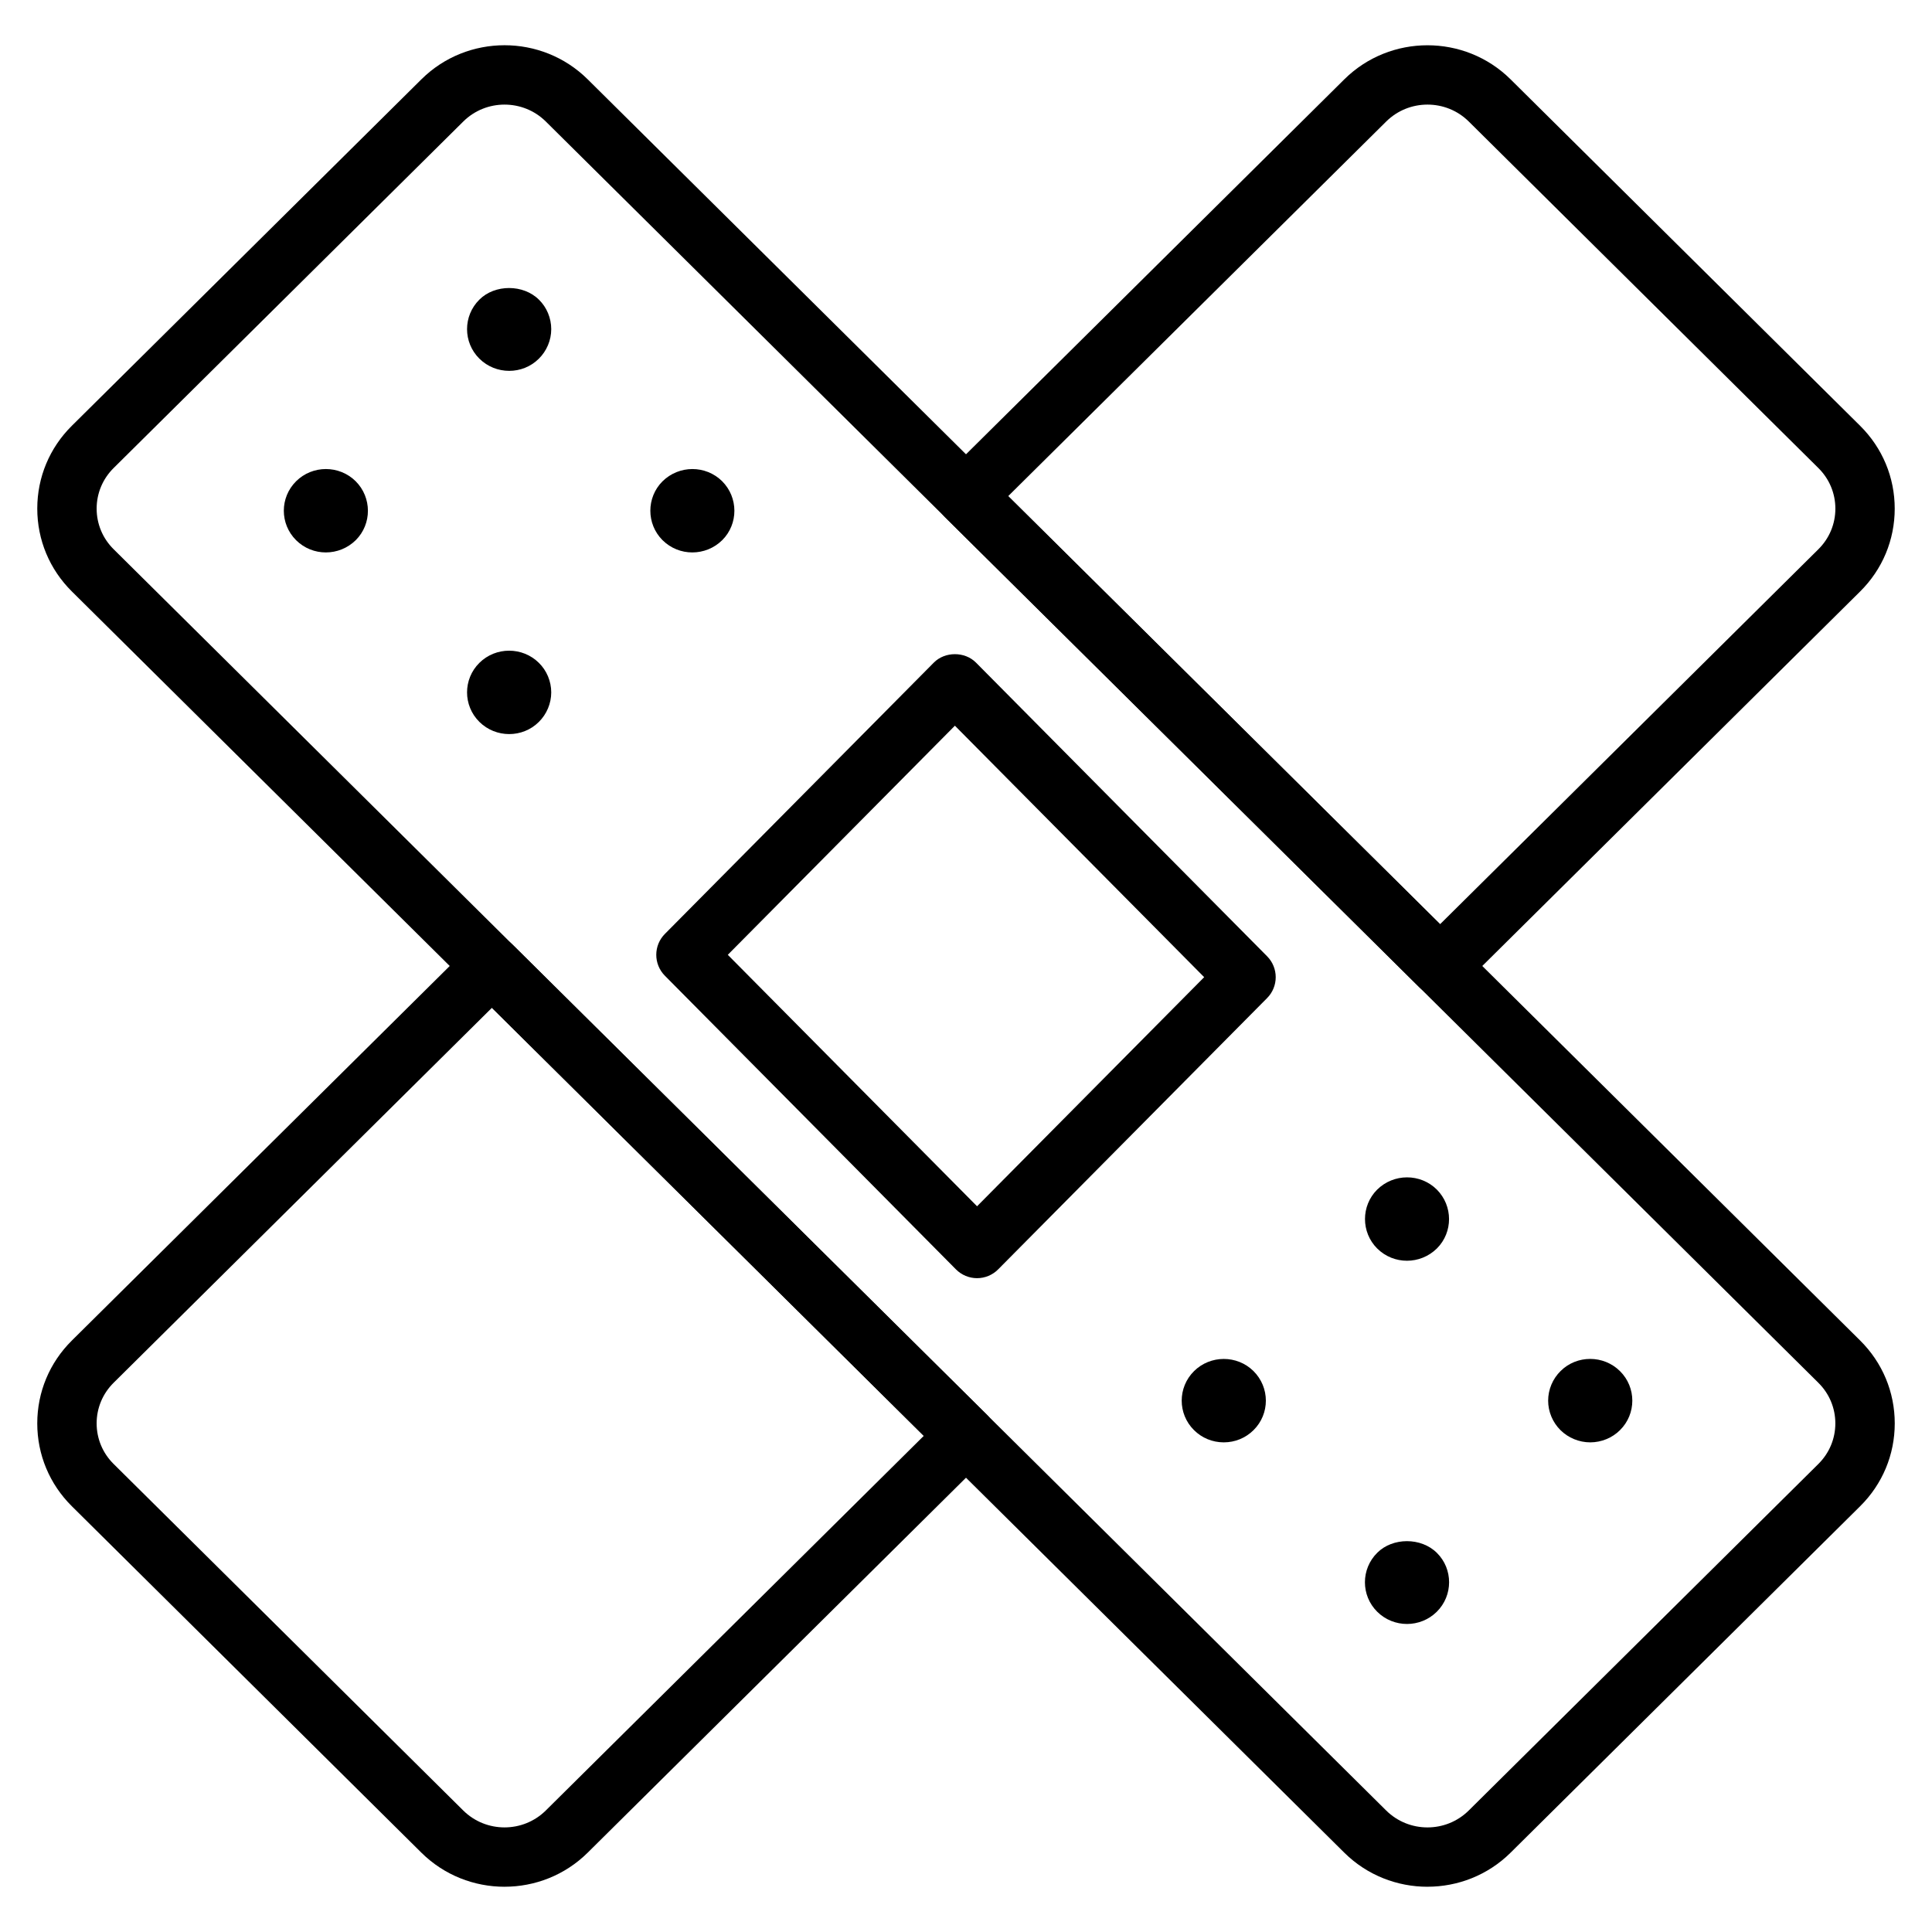 <?xml version="1.0" encoding="UTF-8"?>
<!-- Uploaded to: ICON Repo, www.svgrepo.com, Generator: ICON Repo Mixer Tools -->
<svg fill="#000000" width="800px" height="800px" version="1.1" viewBox="144 144 512 512" xmlns="http://www.w3.org/2000/svg">
 <g>
  <path d="m522.29 644.01c-7.977 0-15.957-3.012-22.035-9.027l-337.21-334.24c-5.91-5.859-9.168-13.66-9.168-21.961 0-8.293 3.254-16.094 9.168-21.953l92.633-91.809c12.148-12.043 31.91-12.039 44.062 0l337.22 334.23c5.91 5.859 9.168 13.66 9.168 21.961 0 8.293-3.254 16.094-9.168 21.953l-92.633 91.809c-6.074 6.019-14.055 9.031-22.035 9.031zm-244.58-472.29c-3.969 0-7.93 1.496-10.945 4.492l-92.641 91.809c-2.91 2.879-4.512 6.707-4.512 10.77 0 4.066 1.598 7.894 4.512 10.773l337.22 334.23c6.035 5.988 15.859 5.988 21.895 0l92.633-91.812c2.91-2.879 4.512-6.707 4.512-10.77 0-4.066-1.598-7.894-4.512-10.773l-337.22-334.23c-3.019-2.992-6.977-4.488-10.945-4.488zm353.71 365.86h0.039z"/>
  <path d="m525.64 407.87c-2.004 0-4.012-0.758-5.543-2.277l-125.64-124.52c-1.492-1.48-2.332-3.496-2.332-5.594 0-2.098 0.84-4.113 2.332-5.594l105.8-104.86c12.156-12.039 31.91-12.039 44.062 0l92.633 91.812c5.91 5.859 9.168 13.66 9.168 21.961 0 8.293-3.254 16.094-9.168 21.953l-105.78 104.84c-1.535 1.52-3.539 2.281-5.543 2.281zm-114.46-132.39 114.46 113.44 100.24-99.352c2.91-2.879 4.512-6.707 4.512-10.77 0-4.066-1.598-7.894-4.512-10.773l-92.633-91.816c-6.035-5.988-15.859-5.988-21.895 0z"/>
  <path d="m277.71 644.01c-7.977 0-15.957-3.012-22.035-9.027l-92.633-91.812c-5.91-5.859-9.168-13.66-9.168-21.961 0-8.293 3.254-16.094 9.168-21.953l105.78-104.85c3.066-3.035 8.02-3.035 11.082 0l125.64 124.52c1.492 1.48 2.332 3.496 2.332 5.594 0 2.098-0.84 4.113-2.332 5.594l-105.8 104.86c-6.078 6.019-14.055 9.031-22.031 9.031zm-3.348-232.93-100.24 99.355c-2.91 2.879-4.512 6.707-4.512 10.77 0 4.066 1.598 7.894 4.512 10.773l92.633 91.812c6.035 5.988 15.859 5.988 21.895 0l100.16-99.273z"/>
  <path d="m402.93 482.73c-2.098 0-4.113-0.84-5.594-2.332l-77.137-77.82c-3.039-3.07-3.039-8.016 0.004-11.082l71.266-71.895c2.953-2.984 8.227-2.984 11.18 0l77.145 77.82c3.043 3.07 3.043 8.02 0 11.082l-71.273 71.895c-1.477 1.492-3.492 2.332-5.59 2.332zm-66.055-85.695 66.055 66.641 60.188-60.715-66.059-66.641z"/>
  <path d="m278.94 338.54c-2.859 0-5.723-1.078-7.902-3.238-4.352-4.309-4.352-11.328 0-15.633 4.344-4.309 11.426-4.309 15.777 0 2.066 2.023 3.269 4.883 3.269 7.816s-1.203 5.793-3.309 7.859c-2.152 2.129-4.984 3.195-7.836 3.195z"/>
  <path d="m230.35 290.4c-2.859 0-5.703-1.082-7.871-3.231-4.352-4.312-4.352-11.328 0-15.637 4.344-4.309 11.426-4.309 15.777 0 4.32 4.328 4.32 11.312 0.043 15.598-2.207 2.18-5.078 3.269-7.949 3.269z"/>
  <path d="m278.94 242.28c-2.859 0-5.723-1.078-7.902-3.238-4.352-4.309-4.352-11.328 0-15.633 4.082-4.094 11.656-4.133 15.816 0.039 2.027 1.984 3.231 4.844 3.231 7.777s-1.203 5.793-3.309 7.856c-2.152 2.133-4.984 3.199-7.836 3.199z"/>
  <path d="m327.47 290.4c-2.859 0-5.703-1.082-7.871-3.231-0.016-0.016-0.027-0.023-0.043-0.039-4.277-4.289-4.277-11.273 0-15.562 4.398-4.352 11.473-4.344 15.82-0.039 4.32 4.328 4.32 11.312 0.043 15.598-2.203 2.184-5.078 3.273-7.949 3.273z"/>
  <path d="m516.87 574.37c-2.859 0-5.715-1.082-7.887-3.234-4.352-4.309-4.352-11.328 0-15.633 4.082-4.094 11.648-4.133 15.82 0.039 4.305 4.269 4.305 11.289-0.043 15.594-2.176 2.152-5.035 3.234-7.891 3.234z"/>
  <path d="m468.31 526.24h-0.027c-2.981-0.008-5.766-1.16-7.867-3.25-4.34-4.312-4.336-11.316 0.012-15.625 4.324-4.293 11.395-4.309 15.738-0.039 4.394 4.344 4.394 11.363 0.039 15.672-2.113 2.094-4.914 3.242-7.894 3.242z"/>
  <path d="m516.86 478.11c-2.859 0-5.703-1.082-7.871-3.231-0.016-0.016-0.027-0.023-0.043-0.039-4.277-4.289-4.277-11.273 0-15.562 4.398-4.352 11.473-4.344 15.82-0.039 4.32 4.328 4.32 11.312 0.043 15.598-2.207 2.18-5.086 3.273-7.949 3.273z"/>
  <path d="m565.43 526.24c-2.941 0-5.812-1.18-7.887-3.238-2.078-2.059-3.269-4.902-3.269-7.816 0-2.934 1.203-5.793 3.309-7.856 4.301-4.273 11.383-4.281 15.734 0.039 4.352 4.309 4.352 11.328 0 15.633-2.043 2.047-4.926 3.238-7.887 3.238zm6.371-17.336c0.008 0.008 0.016 0.016 0.023 0.02-0.008-0.004-0.012-0.008-0.023-0.02zm-0.059-0.062c0.004 0.008 0.008 0.016 0.02 0.023-0.008-0.008-0.016-0.016-0.02-0.023z"/>
 </g>
</svg>
